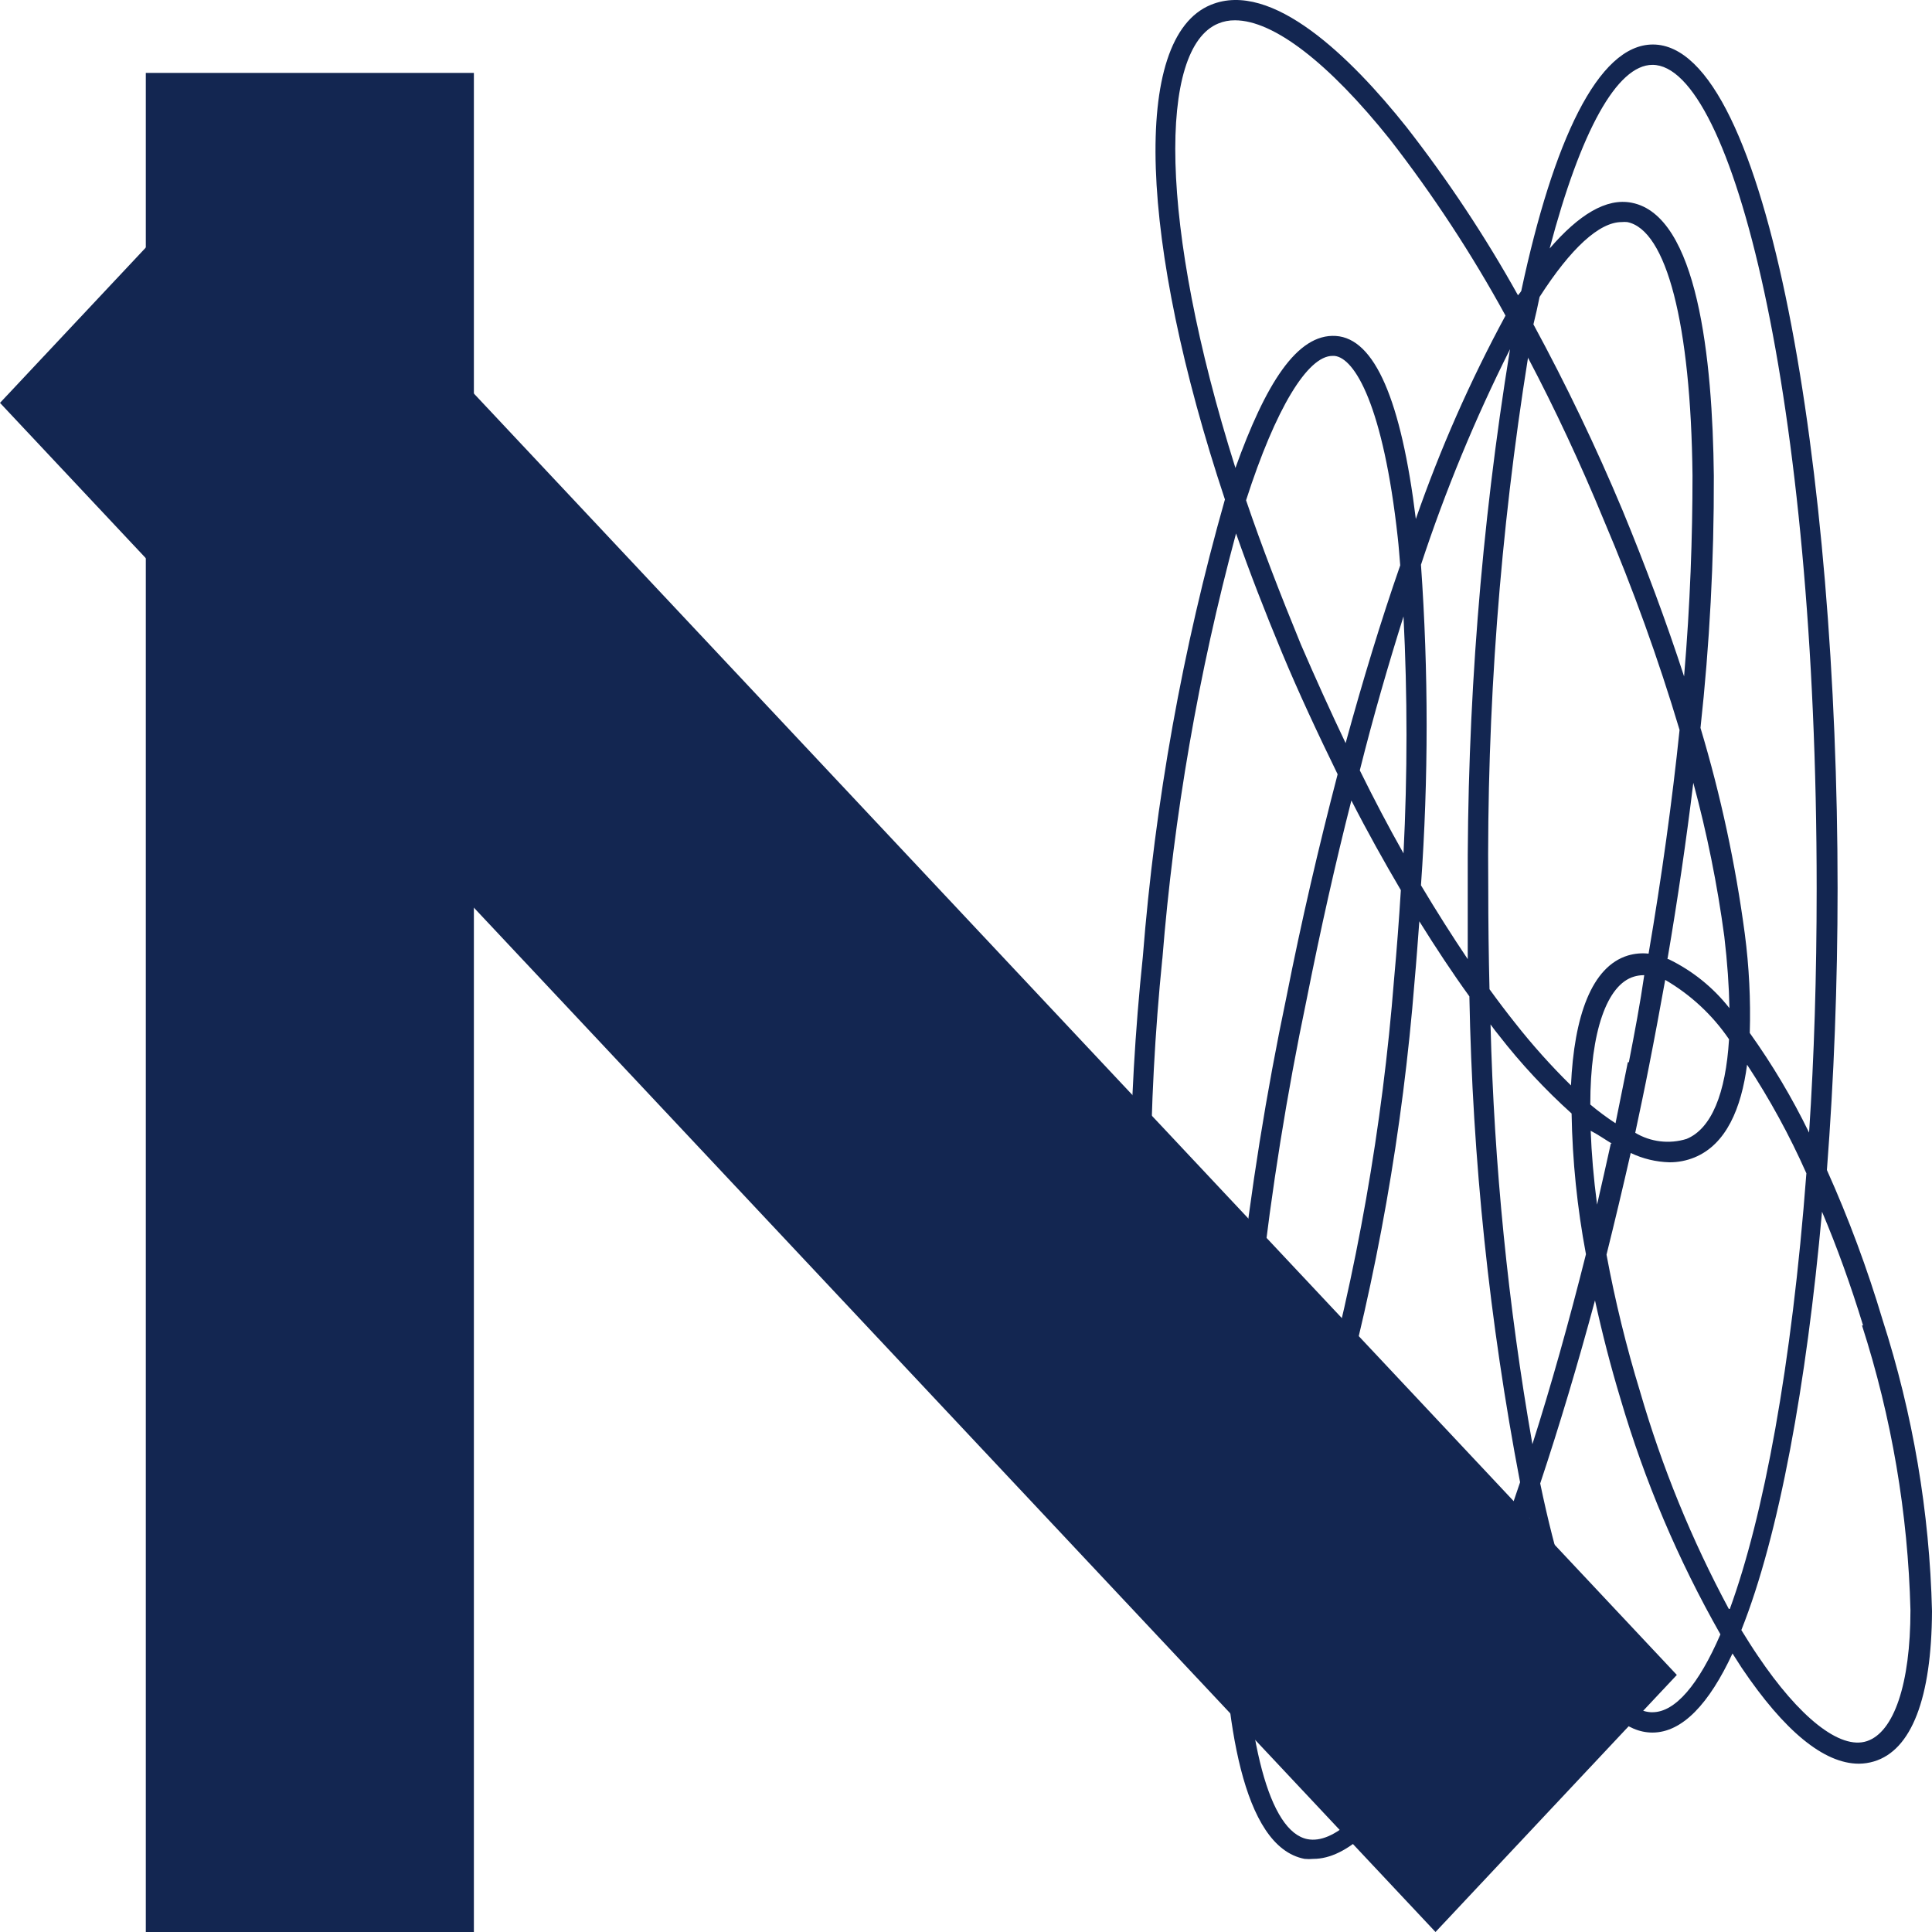 <?xml version="1.0" encoding="UTF-8"?> <svg xmlns="http://www.w3.org/2000/svg" width="53" height="53" viewBox="0 0 53 53" fill="none"> <path d="M31.239 38.491C31.622 42.028 32.365 43.875 33.491 43.969H33.536C33.603 47.094 34.059 50.665 35.788 50.994C35.868 51.002 35.949 51.002 36.03 50.994C37.877 50.994 40.044 47.088 41.953 41.632C42.798 45.219 43.924 47.529 45.331 47.529C46.153 47.529 46.891 46.731 47.527 45.359L47.781 45.755C48.946 47.484 50.033 48.383 50.996 48.383C51.135 48.382 51.273 48.361 51.407 48.321C52.437 48.014 52.989 46.586 53 44.198C52.934 41.483 52.477 38.791 51.643 36.203C51.225 34.803 50.716 33.431 50.117 32.097C50.309 29.597 50.41 26.98 50.41 24.375C50.41 12.993 48.513 1.221 45.343 1.221C43.828 1.221 42.606 3.905 41.739 7.95C41.739 8 41.677 8.05 41.643 8.101C40.743 6.485 39.719 4.941 38.58 3.481C37.06 1.573 34.887 -0.558 33.215 0.133C31.013 1.037 31.266 6.672 33.603 13.702C32.44 17.8 31.685 22.001 31.351 26.245C30.924 30.314 30.887 34.415 31.238 38.491L31.239 38.491ZM36.914 20.386C36.494 19.504 36.085 18.602 35.687 17.68C35.124 16.307 34.611 14.985 34.183 13.724C34.994 11.202 35.873 9.763 36.554 9.763H36.605C37.168 9.813 37.95 11.146 38.344 14.745C38.373 14.991 38.389 15.253 38.412 15.509C37.883 17.027 37.382 18.678 36.914 20.386L36.914 20.386ZM38.502 16.91C38.611 19.075 38.611 21.244 38.502 23.41C38.091 22.684 37.691 21.92 37.303 21.133C37.68 19.627 38.085 18.238 38.502 16.91ZM37.072 21.959C37.511 22.818 37.967 23.633 38.429 24.419C38.38 25.223 38.318 26.037 38.243 26.863C37.924 30.906 37.219 34.909 36.137 38.819C35.377 41.369 34.651 42.675 34.082 43.172C34.169 37.878 34.759 32.605 35.844 27.421C36.227 25.491 36.636 23.67 37.072 21.959H37.072ZM35.867 50.453C34.82 50.247 34.178 47.787 34.082 43.842C34.977 43.396 35.844 41.767 36.678 38.977C37.771 35.032 38.483 30.993 38.806 26.914C38.857 26.356 38.896 25.798 38.936 25.274C39.392 26.005 39.848 26.697 40.309 27.333C40.393 31.807 40.859 36.265 41.7 40.662C39.566 47.061 37.291 50.727 35.867 50.453L35.867 50.453ZM40.889 28.102C40.962 28.203 41.041 28.309 41.12 28.404C41.719 29.175 42.386 29.892 43.113 30.546C43.135 31.842 43.267 33.133 43.507 34.407C43.035 36.287 42.545 38.028 42.038 39.618C41.371 35.813 40.987 31.964 40.889 28.102V28.102ZM45.332 46.972C44.239 46.972 43.08 44.684 42.252 40.695C42.781 39.105 43.288 37.409 43.755 35.673C43.952 36.572 44.183 37.475 44.453 38.368C45.114 40.621 46.034 42.791 47.196 44.835C46.599 46.213 45.957 46.971 45.332 46.971L45.332 46.972ZM47.432 28.51C47.342 29.999 46.948 30.965 46.266 31.244C45.795 31.39 45.282 31.329 44.859 31.076C44.988 30.468 45.118 29.86 45.236 29.252C45.394 28.454 45.54 27.662 45.681 26.881C46.38 27.288 46.978 27.844 47.432 28.51V28.51ZM45.743 26.311C46.03 24.637 46.261 23.036 46.452 21.474C46.827 22.859 47.111 24.266 47.302 25.686C47.387 26.406 47.432 27.059 47.443 27.656C46.997 27.087 46.425 26.627 45.771 26.311L45.743 26.311ZM44.656 29.14C44.543 29.698 44.431 30.256 44.318 30.814C44.077 30.656 43.846 30.485 43.626 30.3C43.626 28.292 44.087 27.009 44.825 26.791C44.905 26.767 44.989 26.754 45.073 26.752H45.106C44.994 27.527 44.842 28.331 44.684 29.14L44.656 29.14ZM44.189 31.372C44.065 31.93 43.941 32.488 43.812 33.046C43.716 32.32 43.66 31.64 43.637 31.02C43.851 31.132 44.031 31.26 44.217 31.372H44.189ZM47.426 44.137C46.408 42.242 45.593 40.247 44.994 38.184C44.615 36.947 44.307 35.69 44.071 34.418C44.3 33.499 44.521 32.57 44.735 31.629C45.067 31.788 45.43 31.875 45.799 31.885C46.035 31.886 46.268 31.84 46.486 31.751C47.353 31.394 47.77 30.407 47.927 29.207C48.55 30.155 49.095 31.151 49.554 32.187C49.155 37.476 48.378 41.604 47.454 44.137L47.426 44.137ZM51.08 36.36C51.894 38.888 52.341 41.518 52.409 44.171C52.409 46.202 51.953 47.518 51.215 47.764C50.478 48.009 49.357 47.111 48.22 45.42C48.068 45.197 47.922 44.963 47.77 44.717C48.806 42.117 49.56 37.955 49.983 33.241C50.392 34.204 50.767 35.244 51.109 36.359L51.08 36.36ZM45.332 1.779C47.505 1.779 49.836 10.857 49.836 24.376C49.836 26.764 49.767 28.995 49.628 31.071C49.163 30.116 48.619 29.202 48.001 28.337C48.028 27.429 47.983 26.52 47.865 25.62C47.61 23.707 47.204 21.817 46.649 19.968C46.9 17.672 47.022 15.364 47.015 13.055C46.981 9.83 46.565 5.914 44.763 5.562C44.065 5.423 43.31 5.891 42.511 6.817C43.361 3.598 44.358 1.779 45.332 1.779L45.332 1.779ZM42.235 8.145C43.091 6.812 43.873 6.092 44.487 6.092C44.538 6.087 44.589 6.087 44.639 6.092C45.715 6.304 46.385 8.882 46.43 13.044C46.43 14.718 46.368 16.565 46.199 18.556C45.715 17.067 45.146 15.538 44.51 13.998C43.782 12.259 42.966 10.557 42.066 8.898C42.128 8.653 42.184 8.396 42.235 8.145L42.235 8.145ZM41.92 9.819C42.652 11.208 43.35 12.698 44.003 14.283C44.8 16.157 45.491 18.074 46.075 20.024C45.872 21.982 45.585 24.052 45.225 26.161C45.036 26.14 44.844 26.158 44.662 26.211C43.66 26.513 43.181 27.885 43.096 29.776C42.548 29.237 42.034 28.663 41.559 28.058C41.328 27.768 41.092 27.456 40.861 27.137C40.839 26.241 40.827 25.311 40.827 24.348C40.783 19.476 41.149 14.609 41.92 9.797L41.92 9.819ZM40.264 24.376V26.312C39.837 25.676 39.408 25.001 38.981 24.286C39.188 21.359 39.188 18.421 38.981 15.493C39.648 13.466 40.465 11.489 41.424 9.579C40.628 14.472 40.24 19.42 40.264 24.376L40.264 24.376ZM33.418 0.646C33.564 0.585 33.721 0.555 33.88 0.557C34.932 0.557 36.441 1.712 38.131 3.826C39.315 5.351 40.375 6.967 41.3 8.658C40.331 10.45 39.508 12.315 38.84 14.237C38.44 10.985 37.714 9.283 36.644 9.216C35.574 9.149 34.713 10.549 33.891 12.837C31.768 6.108 31.785 1.321 33.418 0.646L33.418 0.646ZM31.886 26.312C32.201 22.366 32.878 18.458 33.908 14.634C34.279 15.694 34.702 16.782 35.163 17.892C35.625 19.003 36.166 20.157 36.695 21.24C36.177 23.226 35.698 25.285 35.293 27.338C34.179 32.636 33.583 38.029 33.514 43.44C32.95 43.362 32.185 42.017 31.824 38.463C31.457 34.414 31.478 30.34 31.886 26.295V26.312Z" fill="#132651"></path> <path d="M0 11.052L6.62 4L46 45.948L39.38 53L0 11.052Z" fill="#132651"></path> <path d="M4 2H13V53H4V2Z" fill="#132651"></path> </svg> 